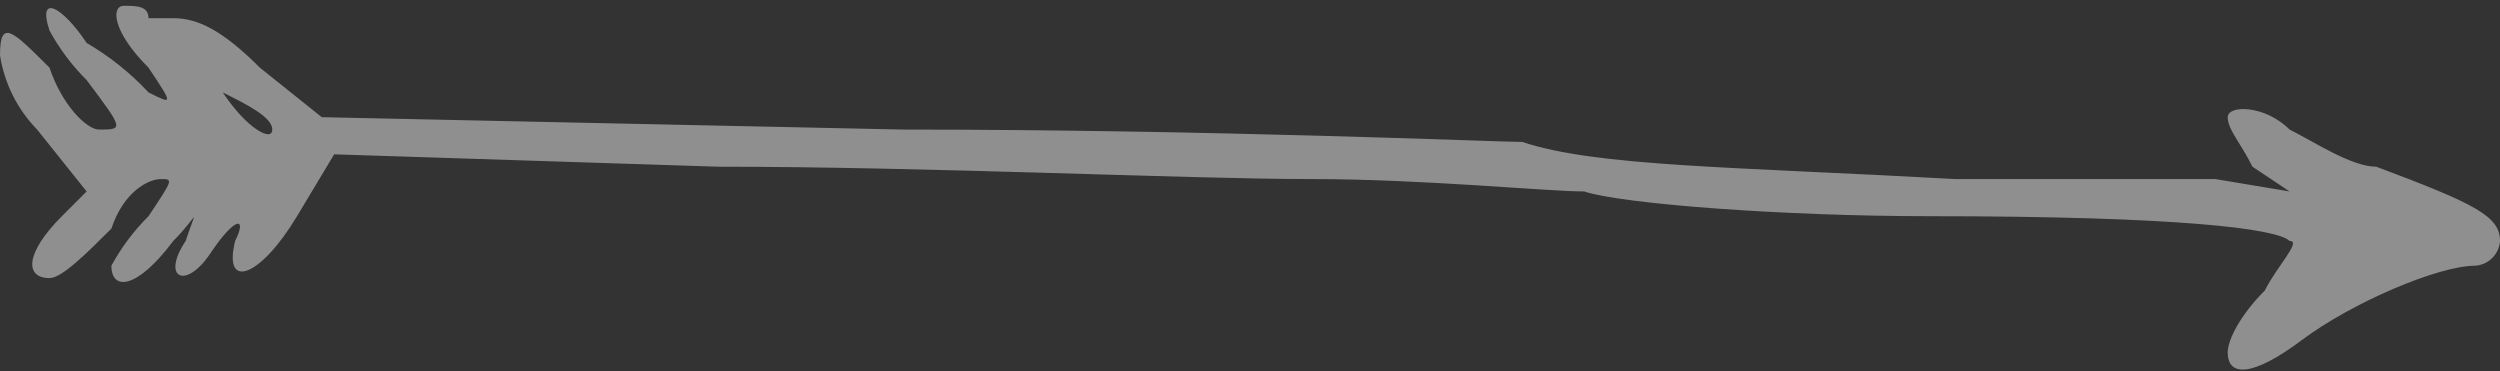 <svg width="202" height="30" viewBox="0 0 202 30" fill="none" xmlns="http://www.w3.org/2000/svg">
<rect x="0" y="0" width="202" height="30" fill="#333333" stroke="none"/>
<g opacity="0.45" clip-path="url(#clip0_1165_1499)">
<path d="M180 28.469C180 30.469 182 30.469 186 27.469C190 24.469 197 21.469 200 21.469C200.519 21.434 201.007 21.212 201.375 20.844C201.743 20.476 201.965 19.988 202 19.469C202 17.469 200 16.469 192 13.469C190 13.469 187 11.469 185 10.469C183 8.469 180 8.469 180 9.469C180 10.469 181 11.469 182 13.469L185 15.469L179 14.469H158C140 13.469 129 13.469 123 11.469C121 11.469 98 10.469 73 10.469L26 9.469L21 5.469C18 2.469 16 1.469 14 1.469H12C12 0.469 11 0.469 10 0.469C9 0.469 9 2.469 12 5.469C14 8.469 14 8.469 12 7.469C10.539 5.897 8.854 4.549 7 3.469C5 0.469 3 -0.531 4 2.469C4.801 3.941 5.811 5.288 7 6.469C10 10.469 10 10.469 8 10.469C7 10.469 5 8.469 4 5.469C1 2.469 0 1.469 0 4.469C0.351 6.732 1.4 8.83 3 10.469L7 15.469L5 17.469C2 20.469 2 22.469 4 22.469C5 22.469 7 20.469 9 18.469C10 15.469 12 14.469 13 14.469C14 14.469 14 14.469 12 17.469C10.811 18.649 9.801 19.997 9 21.469C9 23.469 11 23.469 14 19.469C16 17.469 16 16.469 15 19.469C13 22.469 15 23.469 17 20.469C19 17.469 20 17.469 19 19.469C18 23.469 21 22.469 24 17.469L27 12.469L58 13.469C75 13.469 96 14.469 106 14.469C115 14.469 125 15.469 128 15.469C131 16.469 144 17.469 156 17.469C176 17.469 184 18.469 185 19.469C186 19.469 184 21.469 183 23.469C181 25.469 180 27.469 180 28.469ZM18 7.469C20 8.469 22 9.469 22 10.469C22 11.469 20 10.469 18 7.469Z" fill="white"/>
</g>
<defs>
<clipPath id="clip0_1165_1499">
<rect width="202" height="29.39" fill="white" transform="translate(0 0.469)"/>
</clipPath>
</defs>
</svg>
